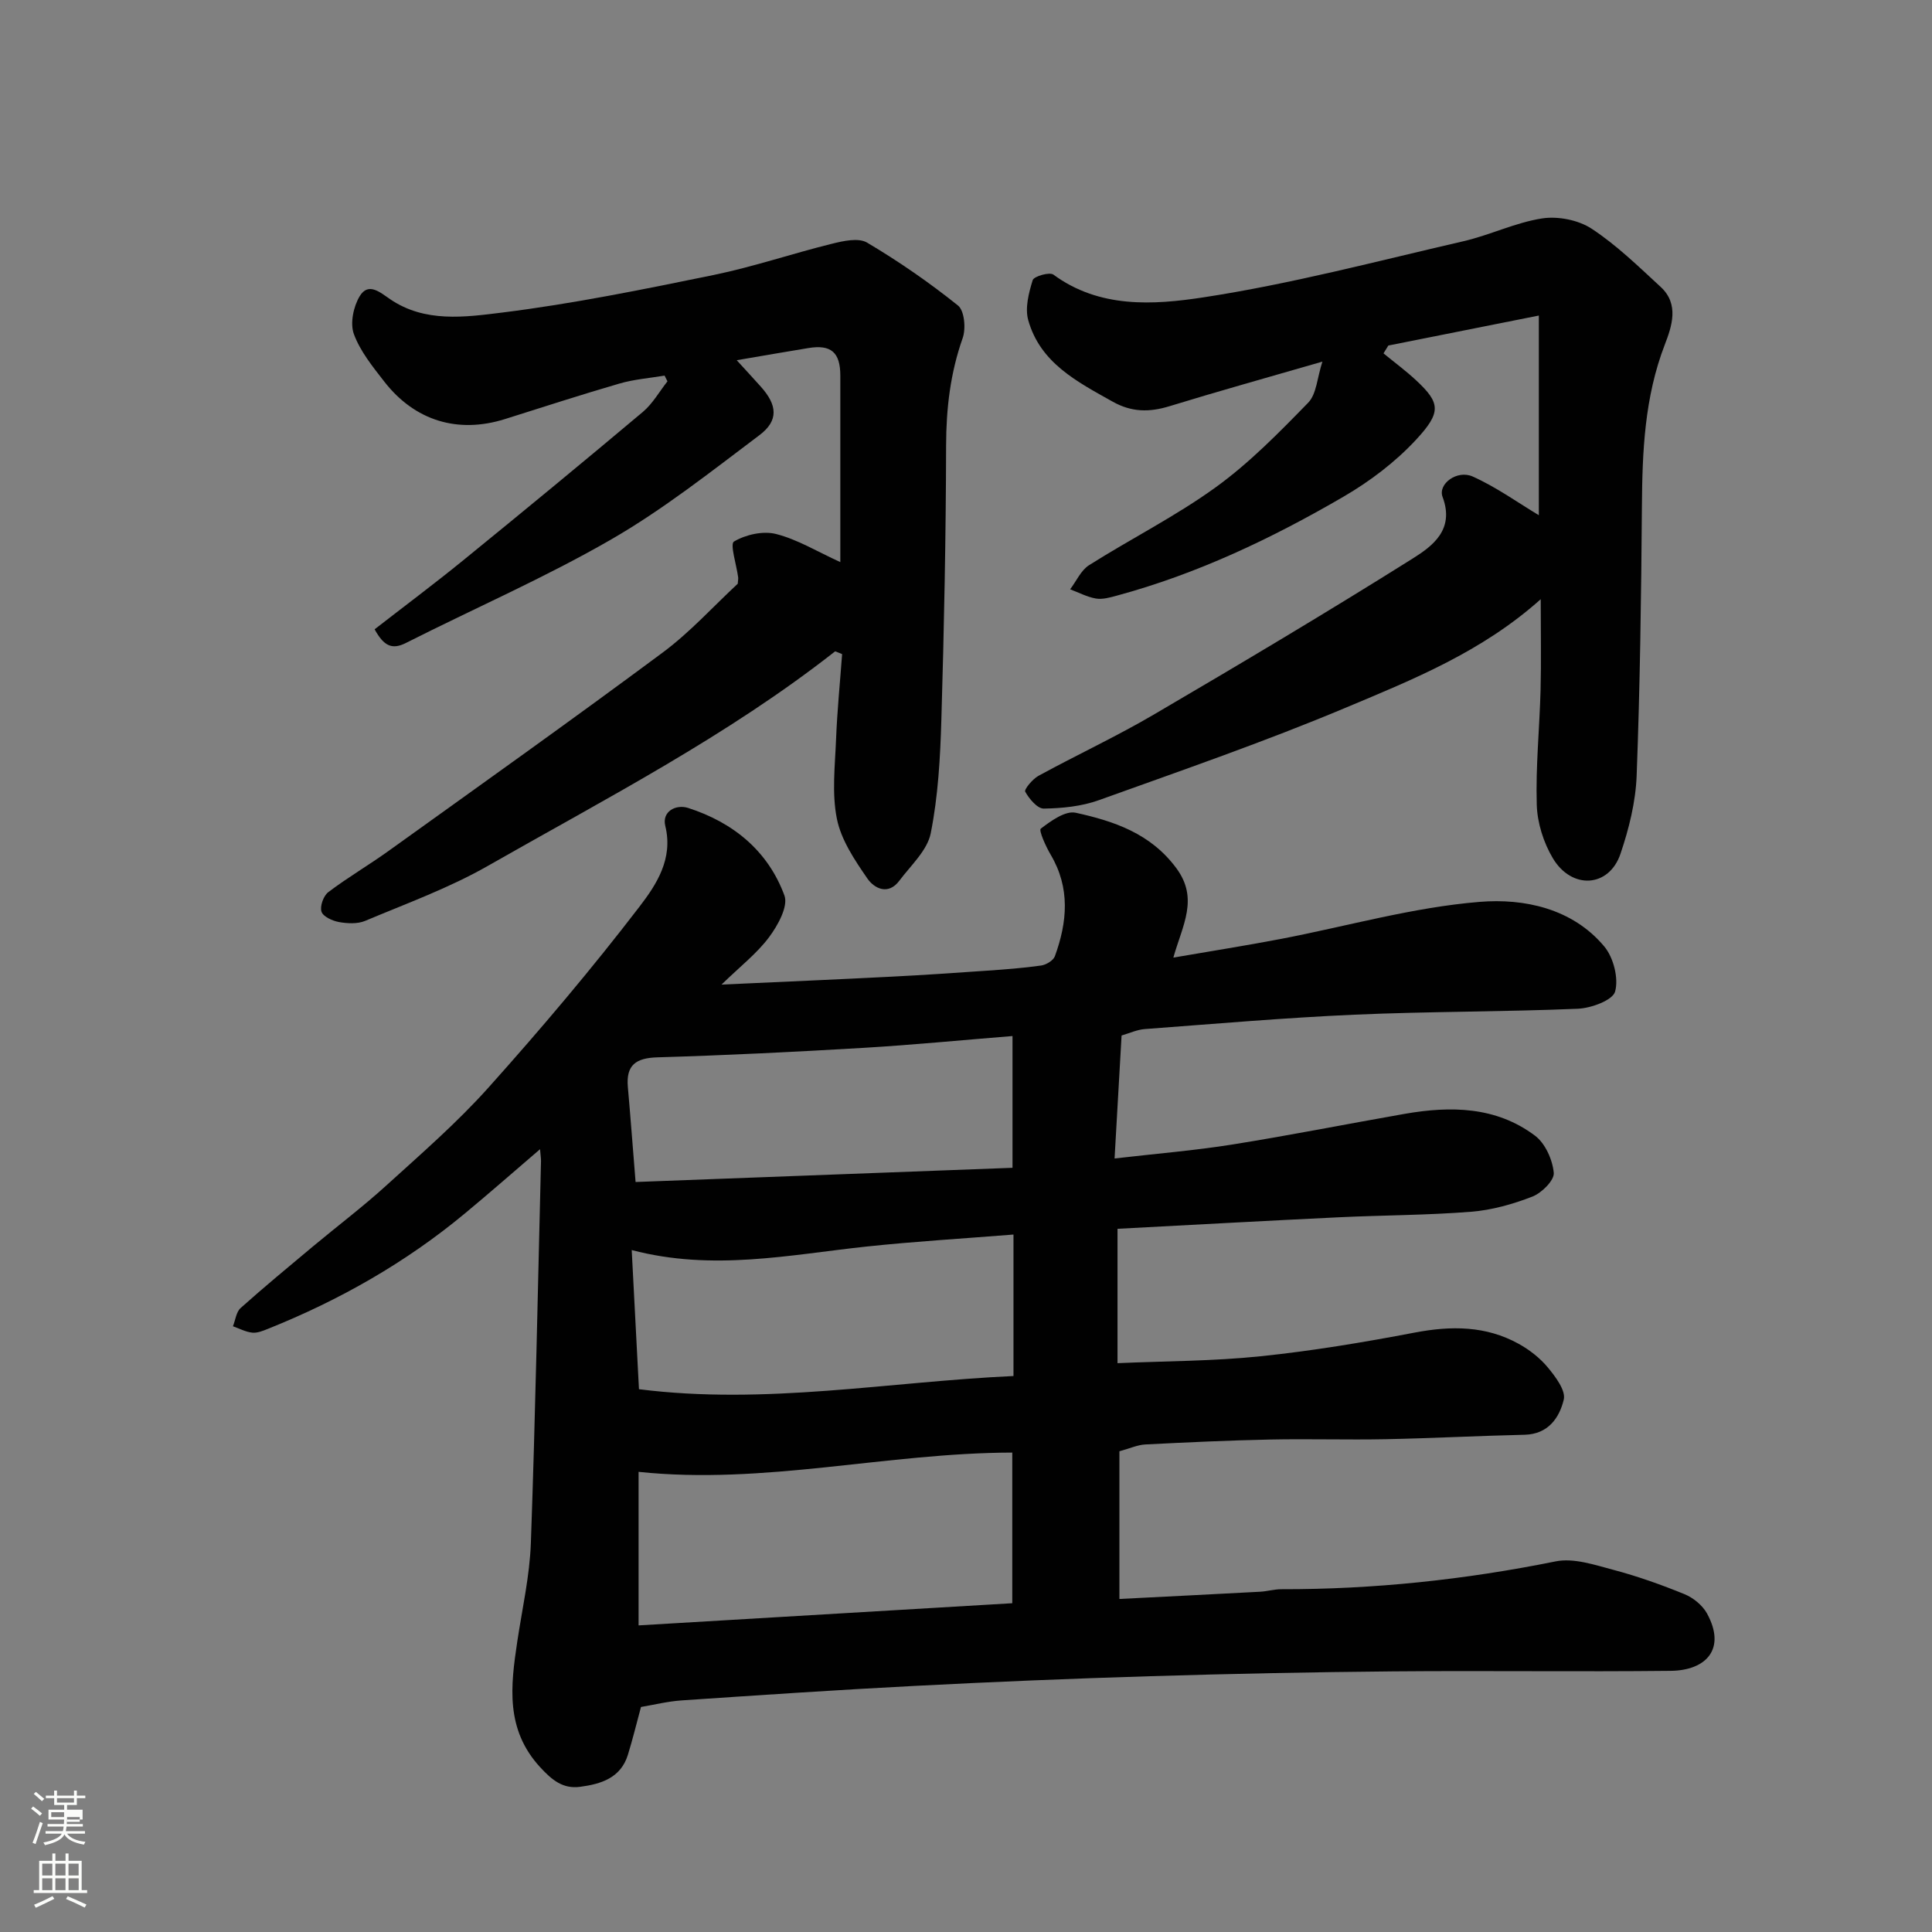 <svg enable-background="new 0 0 400 400" viewBox="0 0 400 400" xmlns="http://www.w3.org/2000/svg"><rect x="0" y="0" width="400" height="400" fill="#808080" stroke="none"/><path d="m6.44 374.46.42-.45c.65.47 1.27.95 1.85 1.44l-.45.49c-.65-.56-1.25-1.06-1.82-1.48m.93 7.33-.63-.26c.55-1.36 1.05-2.8 1.52-4.33.19.1.38.19.59.27-.46 1.29-.95 2.73-1.48 4.32m-.38-10.38.44-.42c.43.34 1.01.82 1.74 1.44l-.49.49c-.53-.51-1.09-1.01-1.69-1.51m2.5.35h1.72v-1.04h.59v1.04h3.52v-1.04h.59v1.04h1.75v.53h-1.75v1.42h-2.03v.97h3.22v2.03h-3.24c0 .35-.01.66-.03.93h3.32v.53h-3.37c-.03.27-.08.58-.15.94h3.96v.53h-3.71c.67.92 1.93 1.48 3.79 1.68-.13.24-.23.44-.29.59-2.13-.38-3.48-1.08-4.04-2.12-.43.97-1.77 1.72-4.03 2.23-.09-.19-.2-.37-.33-.55 2.1-.42 3.37-1.03 3.81-1.83h-3.36v-.53h3.58c.08-.29.13-.61.16-.94h-3.33v-.53h3.39c.02-.27.04-.58.04-.93h-3.23v-2.03h3.25v-.97h-2.07v-1.42h-1.73zm1.12 3.44v1h2.65c.01-.3.02-.44.01-.4v-.25-.35zm1.19-2h3.52v-.91h-3.52zm4.71 3h-2.63v.59c0 .15-.01.28-.01.4h2.64v-1.99z" fill="#fbfcfa"/><path d="m13.56 383.74h.63v1.52h2.72v6.07h1.13v.6h-11.06v-.6h1.13v-6.07h2.73v-1.52h.63v1.52h2.1v-1.52zm-2.69 8.83.38.56c-1.24.63-2.53 1.25-3.85 1.85-.1-.21-.21-.42-.34-.63 1.36-.55 2.63-1.15 3.81-1.78m-2.13-4.27h2.1v-2.45h-2.1zm0 3.04h2.1v-2.46h-2.1zm2.72-3.04h2.1v-2.45h-2.1zm0 3.04h2.1v-2.46h-2.1zm6.07 3.6c-1.41-.71-2.7-1.3-3.86-1.78l.35-.56c1.45.62 2.75 1.19 3.88 1.72zm-1.25-9.09h-2.1v2.45h2.1zm-2.09 5.49h2.1v-2.46h-2.1z" fill="#fbfcfa"/><g fill="#010101"><path d="m242.93 198.26c7.81-1.35 15.02-2.48 22.18-3.85 13.76-2.63 27.4-6.57 41.28-7.69 9.1-.74 19.15 1.32 25.76 9.24 1.91 2.29 3 6.58 2.24 9.33-.5 1.81-4.96 3.44-7.71 3.56-15.42.65-30.87.55-46.29 1.23-14.48.64-28.94 1.9-43.4 2.98-1.57.12-3.1.84-4.78 1.33-.48 8.46-.96 16.83-1.45 25.46 8.59-1 16.56-1.64 24.44-2.9 11.91-1.9 23.75-4.26 35.63-6.34 9.52-1.66 18.92-1.54 26.99 4.53 2.11 1.59 3.62 4.97 3.87 7.68.14 1.55-2.5 4.17-4.42 4.92-4.04 1.57-8.39 2.8-12.7 3.14-9.07.72-18.19.71-27.29 1.14-15.18.73-30.36 1.57-45.91 2.39v27.82c9.91-.44 19.81-.41 29.61-1.43 10.71-1.11 21.38-2.89 31.96-4.91 7.52-1.43 14.68-1.42 21.46 2.32 2.26 1.25 4.45 2.95 6.08 4.93 1.58 1.91 3.73 4.76 3.28 6.63-.89 3.73-3.2 7.16-8.09 7.28-9.59.22-19.17.73-28.76.92-8 .16-16-.1-23.99.07-8.6.18-17.2.58-25.8 1.02-1.58.08-3.13.8-5.36 1.41v30.58c9.41-.48 19.27-.97 29.13-1.5 1.47-.08 2.93-.52 4.39-.52 19.13.04 38.02-1.97 56.79-5.76 3.74-.76 8.09.72 12 1.76 5.01 1.33 9.93 3.08 14.72 5.04 1.8.74 3.69 2.29 4.62 3.97 4.06 7.4-.22 11.81-7.5 11.89-19.16.21-38.33-.06-57.49.11-16.77.15-33.53.49-50.29 1-16.21.49-32.41 1.16-48.6 2-16.14.83-32.27 1.92-48.4 3.01-2.91.2-5.78.92-8.42 1.36-.92 3.38-1.71 6.67-2.71 9.9-1.49 4.82-5.59 6.06-9.89 6.63-3.53.47-5.79-1.35-8.28-4.06-7.23-7.86-6.11-16.83-4.73-26.04 1.02-6.79 2.57-13.57 2.81-20.39.94-26.35 1.44-52.72 2.1-79.09.01-.49-.08-.99-.2-2.43-5.45 4.67-10.42 9.04-15.51 13.26-12.29 10.21-26.01 18-40.82 23.93-1.04.42-2.21.9-3.25.79-1.36-.14-2.67-.85-4-1.32.51-1.28.67-2.95 1.58-3.77 4.9-4.38 9.97-8.57 15.02-12.79 5.04-4.2 10.29-8.17 15.14-12.58 7.24-6.58 14.68-13.03 21.18-20.3 10.84-12.11 21.37-24.55 31.25-37.44 3.45-4.5 7.03-9.86 5.34-16.71-.74-3.02 2.22-4.52 4.71-3.73 9.33 2.99 16.56 8.89 19.96 18.14.82 2.23-1.37 6.2-3.18 8.62-2.52 3.38-5.98 6.05-9.85 9.82 12.6-.58 23.88-1.06 35.16-1.64 6.59-.33 13.18-.78 19.76-1.24 3.76-.26 7.53-.54 11.26-1.07 1.04-.15 2.51-1.03 2.84-1.92 2.58-7.08 3.21-14.13-.86-21.01-1.01-1.71-2.51-5.05-2.06-5.4 2.1-1.61 5.09-3.77 7.23-3.3 7.93 1.74 15.51 4.27 20.84 11.48 4.68 6.34 1.28 11.77-.62 18.51zm-110.72 138.26c26.13-1.55 51.88-3.08 77.37-4.59 0-11.07 0-21.43 0-31.19-26.05.06-51.34 6.74-77.37 3.99zm77.62-80.92c-10.27.82-20.4 1.42-30.48 2.49-15.94 1.71-31.81 5.13-48.56.72.52 9.91 1.01 19.39 1.5 28.81 26.21 3.32 51.72-1.55 77.54-2.73 0-10.13 0-19.72 0-29.29zm-78.24-10.88c26.08-.98 52.09-1.96 78.04-2.94 0-9.77 0-18.16 0-27.28-10.59.85-20.74 1.85-30.92 2.45-14.19.84-28.39 1.54-42.59 1.96-4.46.13-6.53 1.59-6.13 6.14.54 6.07.99 12.14 1.6 19.67z"/><path d="m172.91 134.85c-22.31 17.52-47.44 30.47-71.92 44.43-8.02 4.58-16.85 7.78-25.4 11.38-1.58.66-3.66.55-5.41.24-1.35-.24-3.28-1.12-3.62-2.15-.36-1.12.41-3.29 1.42-4.05 4.03-3.05 8.42-5.61 12.52-8.56 18.96-13.61 37.99-27.14 56.72-41.05 5.67-4.21 10.49-9.57 15.52-14.23.05-.68.13-1.01.09-1.32-.34-2.59-1.74-6.91-.87-7.42 2.43-1.44 6.03-2.25 8.72-1.56 4.44 1.13 8.52 3.64 13.3 5.82 0-9.92 0-19.79 0-29.66 0-3 .01-6 0-9-.02-4.77-1.92-6.43-6.6-5.66-4.67.76-9.33 1.58-14.85 2.52 1.8 1.97 3.39 3.69 4.95 5.43 3.46 3.84 3.78 7.05-.24 10.08-10.03 7.55-19.97 15.42-30.81 21.66-13.68 7.88-28.25 14.22-42.37 21.36-2.92 1.48-4.6.62-6.5-2.82 6.05-4.7 12.3-9.37 18.35-14.29 12.47-10.15 24.88-20.37 37.19-30.72 2.03-1.71 3.41-4.2 5.09-6.33-.2-.4-.4-.79-.6-1.19-3.11.53-6.3.77-9.3 1.64-7.96 2.31-15.85 4.88-23.76 7.37-9.72 3.05-18.65.37-24.98-7.78-2.39-3.08-4.98-6.26-6.29-9.84-.81-2.23-.08-5.7 1.22-7.84 1.79-2.94 4.2-.79 6.3.64 7.19 4.9 15.5 3.71 23.13 2.77 14.7-1.83 29.28-4.8 43.81-7.78 8.25-1.69 16.28-4.44 24.47-6.46 2.37-.59 5.54-1.31 7.33-.25 6.56 3.89 12.88 8.26 18.82 13.02 1.34 1.07 1.67 4.78.97 6.75-2.56 7.25-3.41 14.57-3.43 22.23-.04 18.93-.42 37.86-.98 56.78-.23 7.86-.67 15.82-2.2 23.5-.71 3.57-4.13 6.66-6.5 9.83-2.32 3.1-5.21 1.6-6.63-.47-2.62-3.8-5.42-7.96-6.3-12.34-1.07-5.3-.39-10.99-.17-16.51.23-5.87.82-11.72 1.25-17.59-.47-.21-.95-.39-1.44-.58z"/><path d="m318.99 124.06c-12.18 10.9-26.39 16.59-40.32 22.44-16.78 7.05-34.03 13.01-51.17 19.17-3.57 1.28-7.57 1.68-11.39 1.74-1.33.02-3.02-2.01-3.85-3.5-.26-.46 1.52-2.62 2.76-3.29 7.89-4.31 16.07-8.11 23.82-12.65 18-10.54 35.93-21.21 53.59-32.3 4.13-2.59 8.79-5.99 6.24-12.79-1.01-2.68 3.01-5.67 6.24-4.22 4.91 2.2 9.37 5.42 13.69 8.01 0-12.39 0-26.17 0-41.34-10.47 2.08-20.82 4.15-31.16 6.21-.33.54-.67 1.08-1 1.62 2.26 1.86 4.63 3.6 6.76 5.59 5.04 4.69 5.24 6.62-.04 12.31-4.29 4.62-9.56 8.61-15.03 11.79-14.81 8.62-30.26 15.97-46.9 20.47-1.4.38-2.95.83-4.32.6-1.84-.31-3.57-1.25-5.35-1.91 1.29-1.69 2.23-3.92 3.91-4.99 8.68-5.49 17.95-10.14 26.24-16.14 6.97-5.04 13.1-11.31 19.13-17.5 1.75-1.79 1.86-5.18 2.95-8.51-11.4 3.3-21.57 6.13-31.66 9.23-4.16 1.28-7.85 1.26-11.78-.95-7.35-4.12-14.97-8-17.46-16.85-.71-2.52.1-5.66.92-8.3.25-.8 3.49-1.73 4.29-1.14 9.53 7.01 20.7 6.28 30.95 4.72 18.14-2.76 35.99-7.5 53.91-11.63 5.52-1.27 10.77-3.87 16.32-4.73 3.28-.5 7.49.32 10.25 2.13 5.18 3.4 9.71 7.83 14.3 12.06 3.89 3.58 2.29 8.2.83 11.99-4.17 10.85-4.64 22.05-4.72 33.44-.14 18.59-.39 37.19-1.09 55.77-.21 5.44-1.59 10.98-3.35 16.17-2.37 6.98-10.09 7.47-14.01.89-1.92-3.23-3.21-7.31-3.32-11.05-.24-7.91.58-15.85.79-23.79.15-5.97.03-11.97.03-18.77z"/></g></svg>
